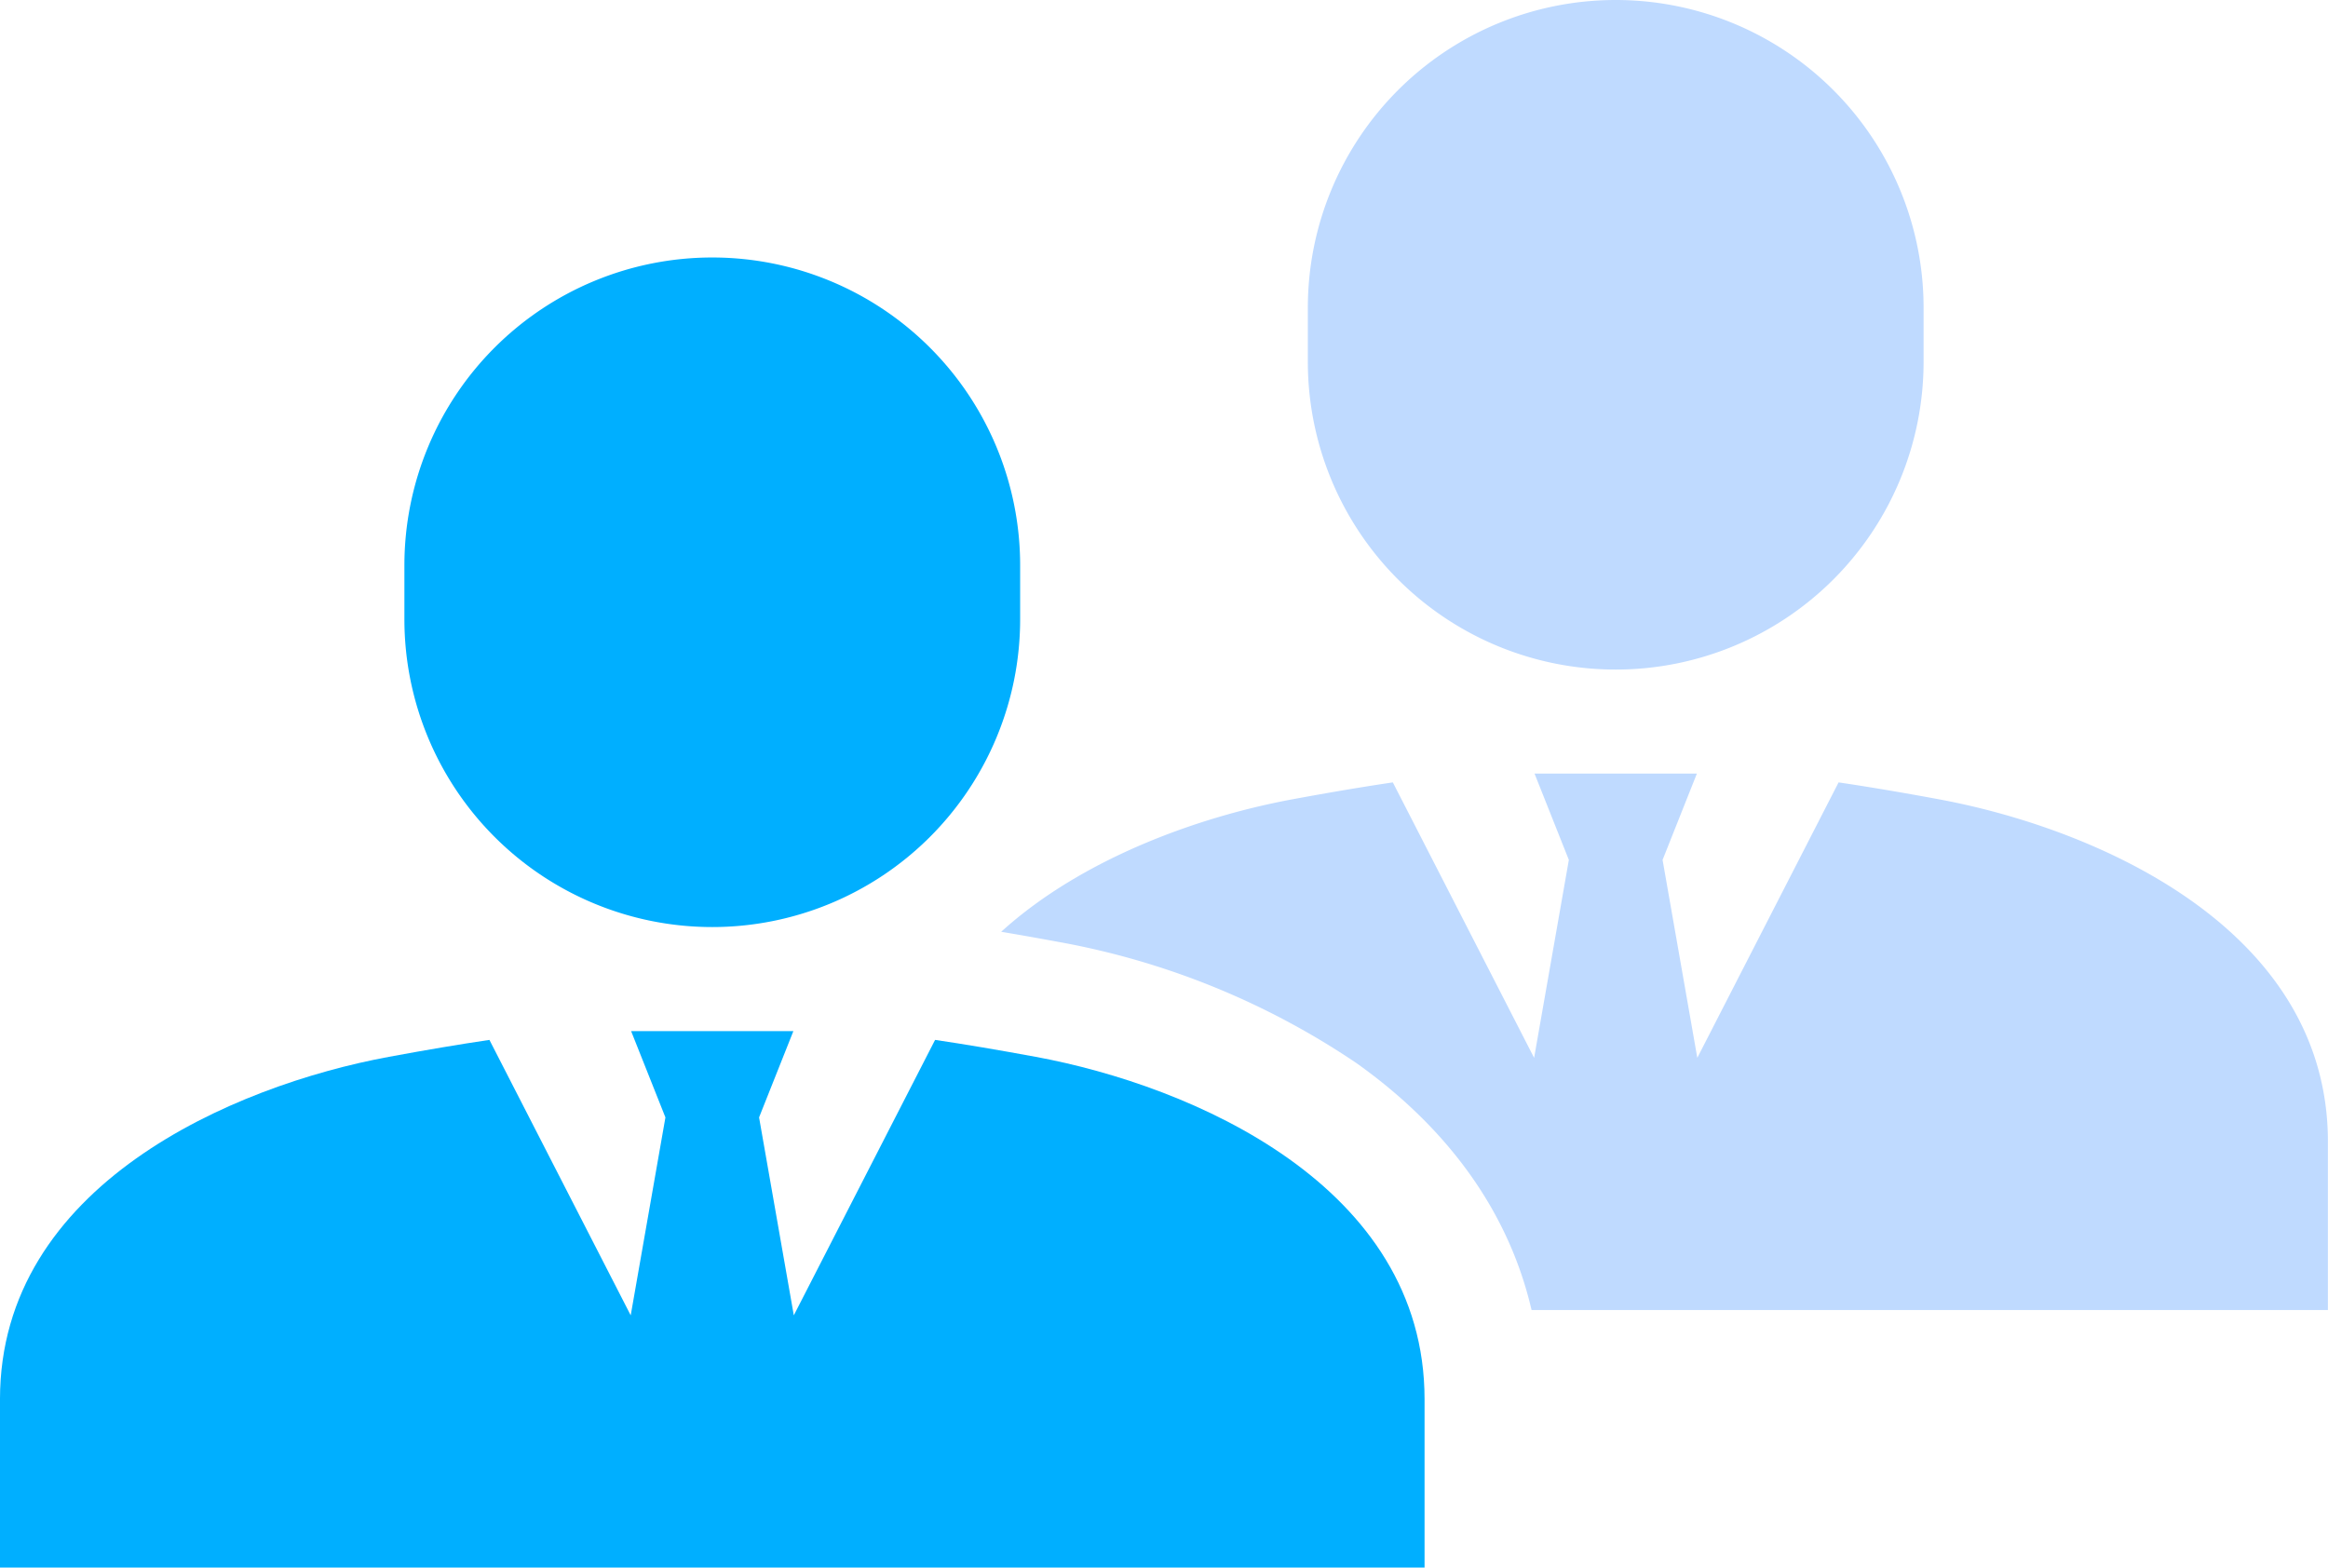 <svg xmlns="http://www.w3.org/2000/svg" width="145" height="97.644" viewBox="0 0 145 97.644">
  <g id="Group_532" data-name="Group 532" transform="translate(-660.001 -3972)">
    <path id="Path_281" data-name="Path 281" d="M303.55,191.032c-2.37-.438-4.42-.783-6.257-1.054l-8.8,17.157-2.163-12.329,2.137-5.376H278.355l2.137,5.376-2.163,12.329-8.8-17.157c-1.836.271-3.887.615-6.257,1.054-5.7,1.054-13.038,3.623-18.137,8.251,1.092.183,2.242.386,3.472.614a48.458,48.458,0,0,1,18.663,7.572c5.812,4.133,9.51,9.379,10.9,15.377h49.6V212.362c0-13.324-14.5-19.531-24.225-21.33" transform="translate(477.225 3830.758)" fill="#bfdaff"/>
    <path id="Path_282" data-name="Path 282" d="M64.5,254.085c-2.37-.438-4.42-.783-6.257-1.054l-8.8,17.157-2.163-12.329,2.137-5.376H39.31l2.137,5.376-2.162,12.329-8.8-17.157c-1.836.271-3.887.615-6.257,1.054C14.5,255.884,0,262.091,0,275.415V285.9H88.73V275.415c0-13.324-14.5-19.531-24.225-21.33" transform="translate(660 3783.745)" fill="#00afff"/>
    <path id="Path_283" data-name="Path 283" d="M358.572,22.532a19.176,19.176,0,1,1-38.352,0V19.176a19.176,19.176,0,1,1,38.352,0Z" transform="translate(421.24 3972)" fill="#bfdaff"/>
    <path id="Path_284" data-name="Path 284" d="M137.369,85.585a19.176,19.176,0,1,1-38.352,0V82.229a19.176,19.176,0,1,1,38.352,0Z" transform="translate(586.172 3924.986)" fill="#00afff"/>
  </g>
</svg>
